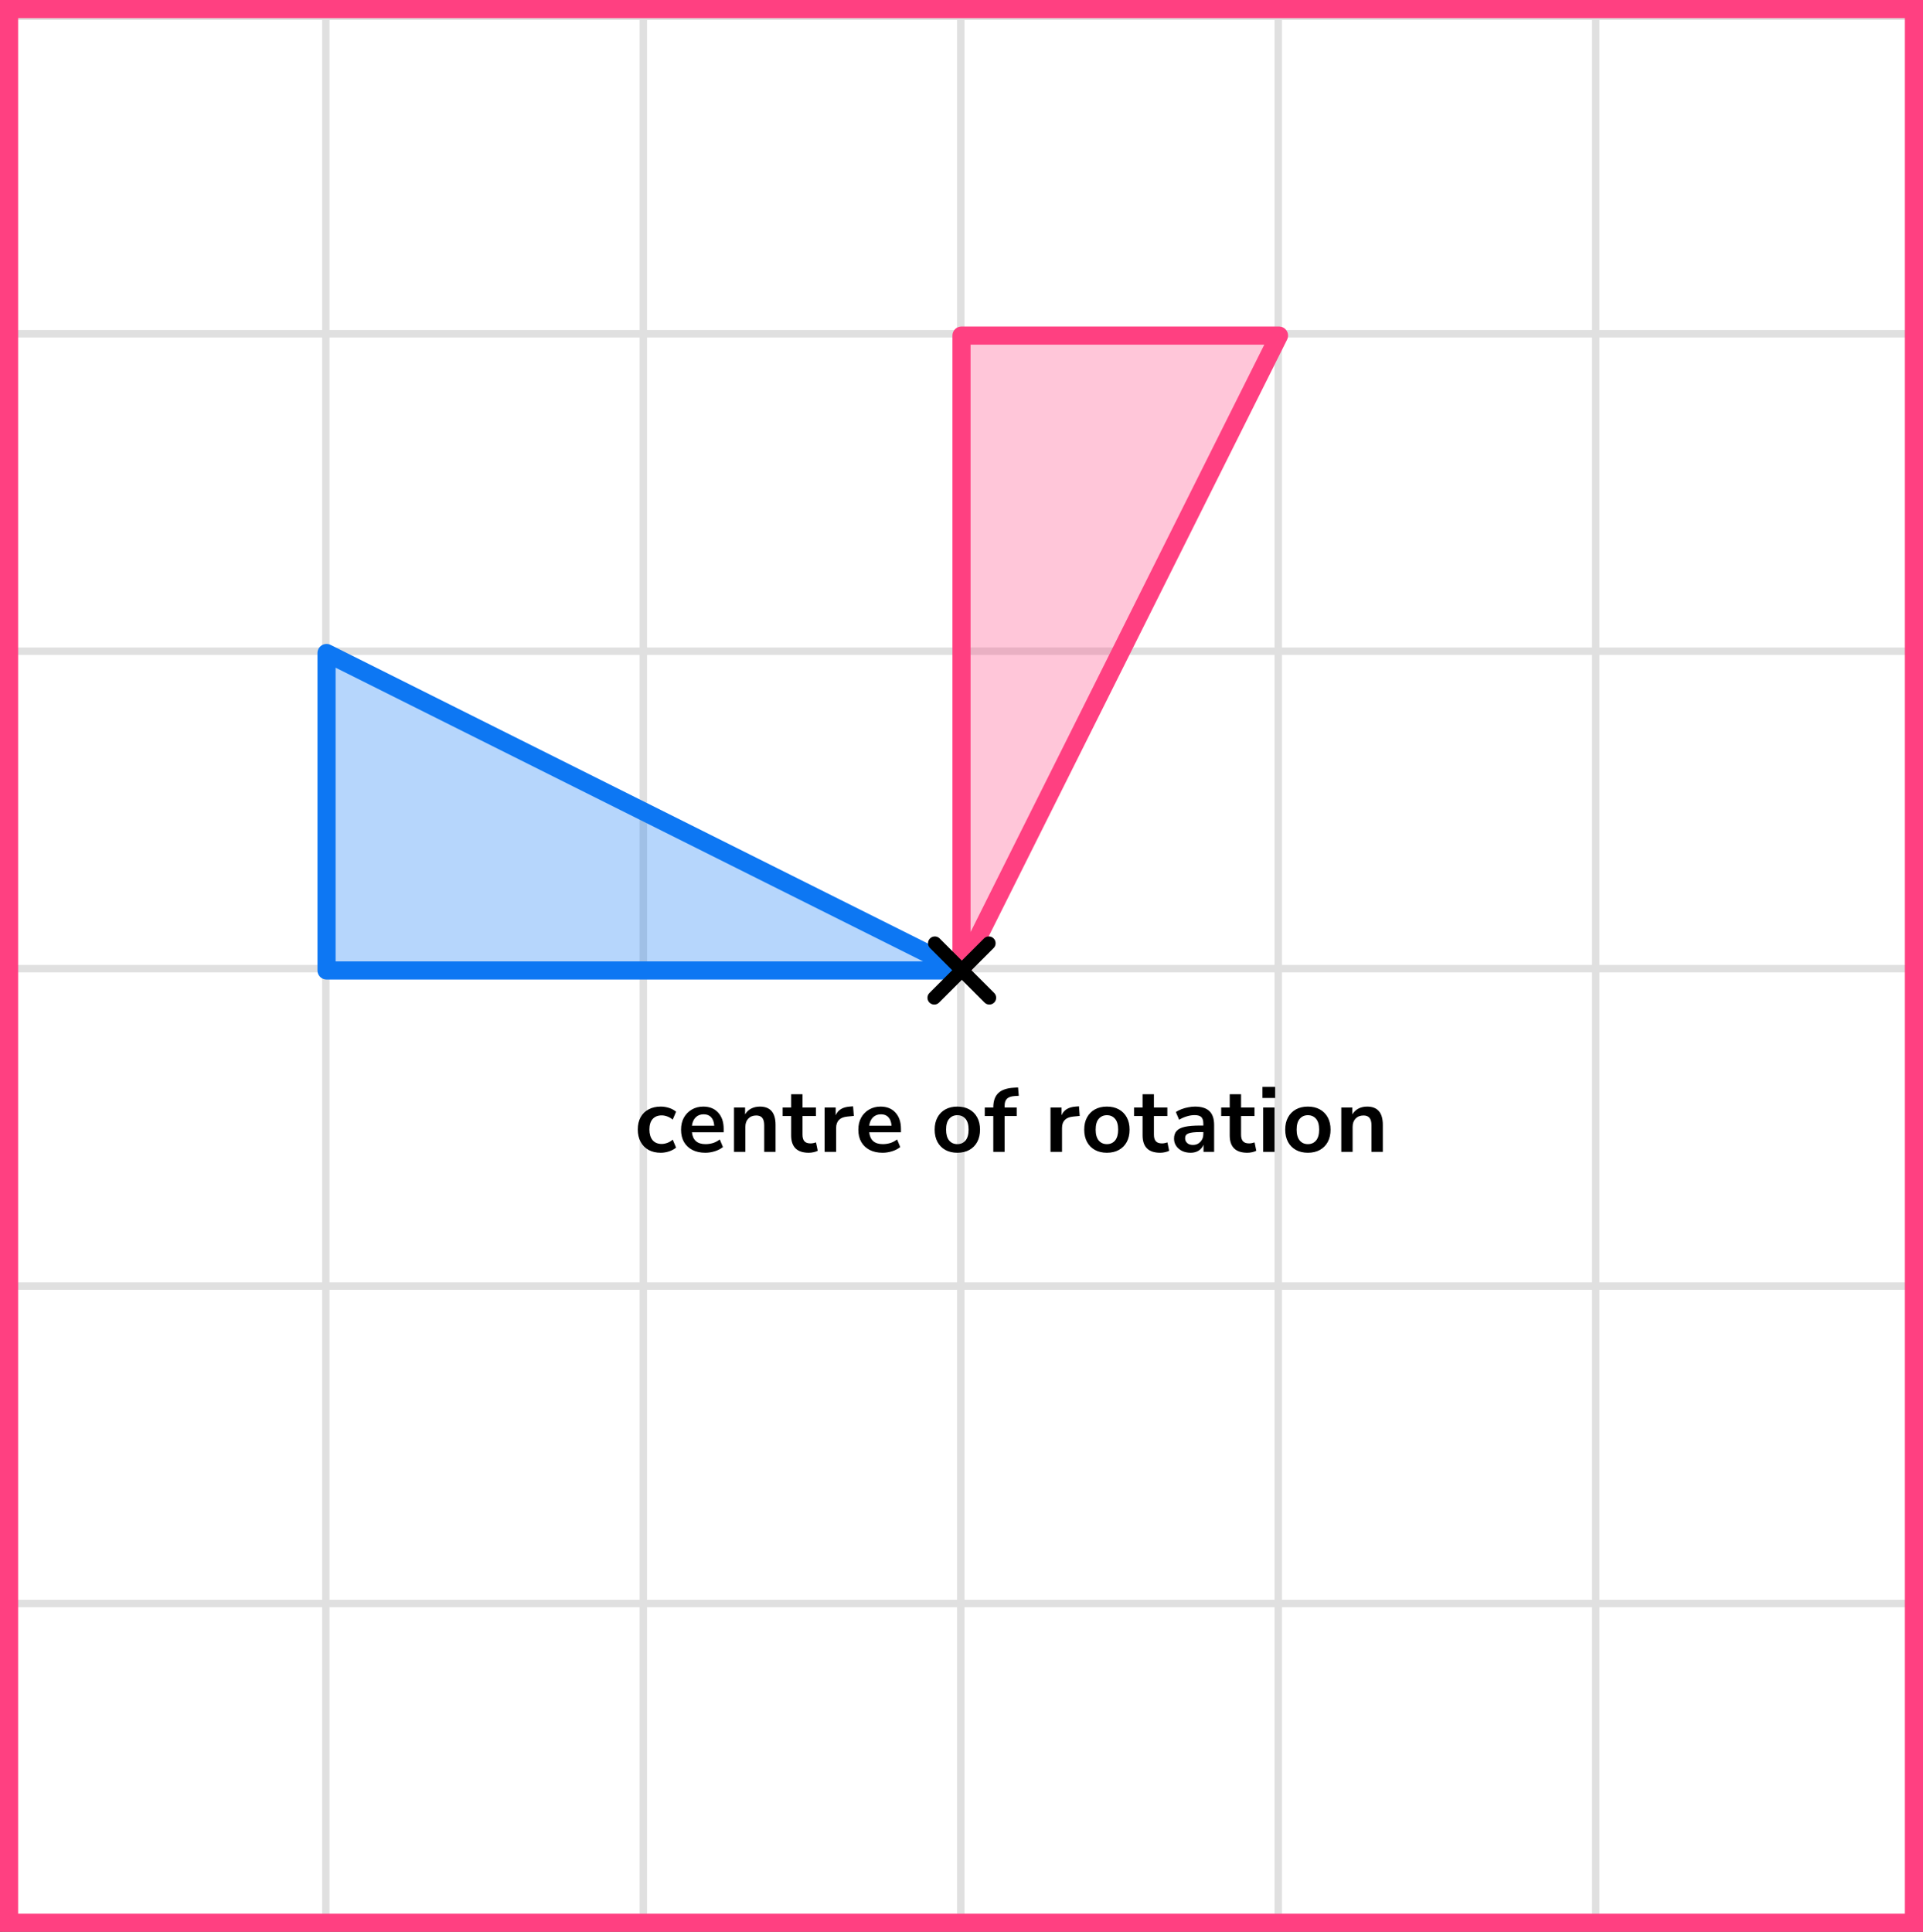<?xml version="1.0" encoding="UTF-8"?> <svg xmlns="http://www.w3.org/2000/svg" width="212" height="213" viewBox="0 0 212 213" fill="none"><rect x="0" y="0" width="212" height="213" fill="#333333" stroke="none"/><mask id="mask0_2023:47720" style="mask-type:alpha" maskUnits="userSpaceOnUse" x="0" y="1" width="212" height="212"><rect y="1" width="212" height="212" fill="#C4C4C4"></rect></mask><g mask="url(#mask0_2023:47720)"><mask id="mask1_2023:47720" style="mask-type:alpha" maskUnits="userSpaceOnUse" x="-37" y="-262" width="500" height="494"><rect x="-37" y="-262" width="500" height="493.421" fill="white"></rect></mask><g mask="url(#mask1_2023:47720)"><rect x="-37" y="-262" width="501.645" height="493.421" fill="white"></rect><line x1="0.921" y1="238.418" x2="0.921" y2="-255.003" stroke="#E0E0E0" stroke-width="0.822"></line><line x1="35.922" y1="238.418" x2="35.922" y2="-255.003" stroke="#E0E0E0" stroke-width="0.82"></line><line x1="70.921" y1="238.418" x2="70.921" y2="-255.003" stroke="#E0E0E0" stroke-width="0.822"></line><line x1="105.921" y1="238.418" x2="105.921" y2="-255.003" stroke="#E0E0E0" stroke-width="0.822"></line><line x1="140.921" y1="238.418" x2="140.921" y2="-255.003" stroke="#E0E0E0" stroke-width="0.822"></line><line x1="175.922" y1="238.418" x2="175.922" y2="-255.003" stroke="#E0E0E0" stroke-width="0.82"></line><line x1="210.921" y1="238.418" x2="210.921" y2="-255.003" stroke="#E0E0E0" stroke-width="0.822"></line><line x1="466.289" y1="211.799" x2="-46.869" y2="211.799" stroke="#E0E0E0" stroke-width="0.82"></line><line x1="466.289" y1="176.8" x2="-46.869" y2="176.8" stroke="#E0E0E0" stroke-width="0.822"></line><line x1="466.289" y1="141.8" x2="-46.869" y2="141.8" stroke="#E0E0E0" stroke-width="0.822"></line><line x1="466.289" y1="106.8" x2="-46.869" y2="106.8" stroke="#E0E0E0" stroke-width="0.822"></line><line x1="466.289" y1="71.799" x2="-46.869" y2="71.799" stroke="#E0E0E0" stroke-width="0.82"></line><line x1="466.289" y1="36.8" x2="-46.869" y2="36.8" stroke="#E0E0E0" stroke-width="0.822"></line><line x1="466.289" y1="1.8" x2="-46.869" y2="1.8" stroke="#E0E0E0" stroke-width="0.822"></line></g></g><path d="M36 72L106 107H36L36 72Z" fill="#0D77F3" fill-opacity="0.3" stroke="#0D77F3" stroke-width="2" stroke-linejoin="round"></path><path d="M141 37L106 107V37L141 37Z" fill="#FF4081" fill-opacity="0.3" stroke="#FF4081" stroke-width="2" stroke-linejoin="round"></path><line x1="103" y1="110.01" x2="109.01" y2="103.999" stroke="black" stroke-width="1.5" stroke-linecap="round"></line><line x1="0.75" y1="-0.75" x2="9.25" y2="-0.75" transform="matrix(-0.707 -0.707 -0.707 0.707 109.07 111.07)" stroke="black" stroke-width="1.5" stroke-linecap="round"></line><path d="M72.842 127.1C72.329 127.1 71.882 126.997 71.502 126.79C71.122 126.577 70.829 126.277 70.622 125.89C70.415 125.503 70.312 125.05 70.312 124.53C70.312 124.01 70.415 123.563 70.622 123.19C70.829 122.81 71.122 122.52 71.502 122.32C71.882 122.113 72.329 122.01 72.842 122.01C73.155 122.01 73.465 122.06 73.772 122.16C74.079 122.26 74.332 122.4 74.532 122.58L74.162 123.45C73.989 123.297 73.792 123.18 73.572 123.1C73.359 123.02 73.152 122.98 72.952 122.98C72.519 122.98 72.182 123.117 71.942 123.39C71.709 123.657 71.592 124.04 71.592 124.54C71.592 125.033 71.709 125.423 71.942 125.71C72.182 125.99 72.519 126.13 72.952 126.13C73.145 126.13 73.352 126.09 73.572 126.01C73.792 125.93 73.989 125.81 74.162 125.65L74.532 126.53C74.332 126.703 74.075 126.843 73.762 126.95C73.455 127.05 73.149 127.1 72.842 127.1ZM77.761 127.1C77.208 127.1 76.731 126.997 76.331 126.79C75.931 126.583 75.621 126.29 75.401 125.91C75.188 125.53 75.081 125.08 75.081 124.56C75.081 124.053 75.184 123.61 75.391 123.23C75.605 122.85 75.894 122.553 76.261 122.34C76.635 122.12 77.058 122.01 77.531 122.01C78.225 122.01 78.771 122.23 79.171 122.67C79.578 123.11 79.781 123.71 79.781 124.47V124.84H76.281C76.374 125.713 76.874 126.15 77.781 126.15C78.055 126.15 78.328 126.11 78.601 126.03C78.874 125.943 79.124 125.81 79.351 125.63L79.701 126.47C79.468 126.663 79.174 126.817 78.821 126.93C78.468 127.043 78.115 127.1 77.761 127.1ZM77.581 122.86C77.215 122.86 76.918 122.973 76.691 123.2C76.465 123.427 76.328 123.733 76.281 124.12H78.741C78.715 123.713 78.601 123.403 78.401 123.19C78.208 122.97 77.934 122.86 77.581 122.86ZM80.921 127V122.11H82.141V122.87C82.308 122.59 82.531 122.377 82.811 122.23C83.098 122.083 83.418 122.01 83.771 122.01C84.924 122.01 85.501 122.68 85.501 124.02V127H84.251V124.08C84.251 123.7 84.178 123.423 84.031 123.25C83.891 123.077 83.671 122.99 83.371 122.99C83.004 122.99 82.711 123.107 82.491 123.34C82.278 123.567 82.171 123.87 82.171 124.25V127H80.921ZM89.161 127.1C87.867 127.1 87.221 126.46 87.221 125.18V123.05H86.281V122.11H87.221V120.65H88.471V122.11H89.951V123.05H88.471V125.11C88.471 125.43 88.541 125.67 88.681 125.83C88.821 125.99 89.047 126.07 89.361 126.07C89.454 126.07 89.551 126.06 89.651 126.04C89.751 126.013 89.854 125.987 89.961 125.96L90.151 126.88C90.031 126.947 89.877 127 89.691 127.04C89.511 127.08 89.334 127.1 89.161 127.1ZM90.909 127V122.11H92.129V122.97C92.369 122.39 92.882 122.07 93.669 122.01L94.049 121.98L94.129 123.04L93.409 123.11C92.589 123.19 92.179 123.61 92.179 124.37V127H90.909ZM97.306 127.1C96.753 127.1 96.276 126.997 95.876 126.79C95.477 126.583 95.166 126.29 94.947 125.91C94.733 125.53 94.626 125.08 94.626 124.56C94.626 124.053 94.73 123.61 94.936 123.23C95.15 122.85 95.44 122.553 95.806 122.34C96.18 122.12 96.603 122.01 97.076 122.01C97.77 122.01 98.317 122.23 98.716 122.67C99.123 123.11 99.326 123.71 99.326 124.47V124.84H95.826C95.92 125.713 96.42 126.15 97.326 126.15C97.6 126.15 97.873 126.11 98.147 126.03C98.42 125.943 98.67 125.81 98.897 125.63L99.246 126.47C99.013 126.663 98.72 126.817 98.367 126.93C98.013 127.043 97.66 127.1 97.306 127.1ZM97.126 122.86C96.76 122.86 96.463 122.973 96.237 123.2C96.01 123.427 95.873 123.733 95.826 124.12H98.287C98.26 123.713 98.147 123.403 97.947 123.19C97.753 122.97 97.48 122.86 97.126 122.86ZM105.542 127.1C105.035 127.1 104.595 126.997 104.222 126.79C103.848 126.583 103.558 126.29 103.352 125.91C103.145 125.523 103.042 125.07 103.042 124.55C103.042 124.03 103.145 123.58 103.352 123.2C103.558 122.82 103.848 122.527 104.222 122.32C104.595 122.113 105.035 122.01 105.542 122.01C106.048 122.01 106.488 122.113 106.862 122.32C107.235 122.527 107.525 122.82 107.732 123.2C107.938 123.58 108.042 124.03 108.042 124.55C108.042 125.07 107.938 125.523 107.732 125.91C107.525 126.29 107.235 126.583 106.862 126.79C106.488 126.997 106.048 127.1 105.542 127.1ZM105.542 126.15C105.915 126.15 106.215 126.017 106.442 125.75C106.668 125.477 106.782 125.077 106.782 124.55C106.782 124.017 106.668 123.62 106.442 123.36C106.215 123.093 105.915 122.96 105.542 122.96C105.168 122.96 104.868 123.093 104.642 123.36C104.415 123.62 104.302 124.017 104.302 124.55C104.302 125.077 104.415 125.477 104.642 125.75C104.868 126.017 105.168 126.15 105.542 126.15ZM109.505 127V123.05H108.565V122.11H109.505V122.1C109.505 121.407 109.685 120.883 110.045 120.53C110.411 120.177 110.978 119.977 111.745 119.93L112.235 119.9L112.315 120.82L111.855 120.85C111.455 120.877 111.171 120.977 111.005 121.15C110.838 121.317 110.755 121.567 110.755 121.9V122.11H112.085V123.05H110.755V127H109.505ZM115.812 127V122.11H117.032V122.97C117.272 122.39 117.786 122.07 118.572 122.01L118.952 121.98L119.032 123.04L118.312 123.11C117.492 123.19 117.082 123.61 117.082 124.37V127H115.812ZM122.03 127.1C121.524 127.1 121.084 126.997 120.71 126.79C120.337 126.583 120.047 126.29 119.84 125.91C119.634 125.523 119.53 125.07 119.53 124.55C119.53 124.03 119.634 123.58 119.84 123.2C120.047 122.82 120.337 122.527 120.71 122.32C121.084 122.113 121.524 122.01 122.03 122.01C122.537 122.01 122.977 122.113 123.35 122.32C123.724 122.527 124.014 122.82 124.22 123.2C124.427 123.58 124.53 124.03 124.53 124.55C124.53 125.07 124.427 125.523 124.22 125.91C124.014 126.29 123.724 126.583 123.35 126.79C122.977 126.997 122.537 127.1 122.03 127.1ZM122.03 126.15C122.404 126.15 122.704 126.017 122.93 125.75C123.157 125.477 123.27 125.077 123.27 124.55C123.27 124.017 123.157 123.62 122.93 123.36C122.704 123.093 122.404 122.96 122.03 122.96C121.657 122.96 121.357 123.093 121.13 123.36C120.904 123.62 120.79 124.017 120.79 124.55C120.79 125.077 120.904 125.477 121.13 125.75C121.357 126.017 121.657 126.15 122.03 126.15ZM127.903 127.1C126.61 127.1 125.963 126.46 125.963 125.18V123.05H125.023V122.11H125.963V120.65H127.213V122.11H128.693V123.05H127.213V125.11C127.213 125.43 127.283 125.67 127.423 125.83C127.563 125.99 127.79 126.07 128.103 126.07C128.197 126.07 128.293 126.06 128.393 126.04C128.493 126.013 128.597 125.987 128.703 125.96L128.893 126.88C128.773 126.947 128.62 127 128.433 127.04C128.253 127.08 128.077 127.1 127.903 127.1ZM131.261 127.1C130.908 127.1 130.591 127.033 130.311 126.9C130.038 126.76 129.821 126.573 129.661 126.34C129.508 126.107 129.431 125.843 129.431 125.55C129.431 125.19 129.525 124.907 129.711 124.7C129.898 124.487 130.201 124.333 130.621 124.24C131.041 124.147 131.605 124.1 132.311 124.1H132.661V123.89C132.661 123.557 132.588 123.317 132.441 123.17C132.295 123.023 132.048 122.95 131.701 122.95C131.428 122.95 131.148 122.993 130.861 123.08C130.575 123.16 130.285 123.287 129.991 123.46L129.631 122.61C129.805 122.49 130.008 122.387 130.241 122.3C130.481 122.207 130.731 122.137 130.991 122.09C131.258 122.037 131.508 122.01 131.741 122.01C132.455 122.01 132.985 122.177 133.331 122.51C133.678 122.837 133.851 123.347 133.851 124.04V127H132.681V126.22C132.568 126.493 132.388 126.71 132.141 126.87C131.895 127.023 131.601 127.1 131.261 127.1ZM131.521 126.24C131.848 126.24 132.118 126.127 132.331 125.9C132.551 125.673 132.661 125.387 132.661 125.04V124.82H132.321C131.695 124.82 131.258 124.87 131.011 124.97C130.771 125.063 130.651 125.237 130.651 125.49C130.651 125.71 130.728 125.89 130.881 126.03C131.035 126.17 131.248 126.24 131.521 126.24ZM137.51 127.1C136.217 127.1 135.57 126.46 135.57 125.18V123.05H134.63V122.11H135.57V120.65H136.82V122.11H138.3V123.05H136.82V125.11C136.82 125.43 136.89 125.67 137.03 125.83C137.17 125.99 137.397 126.07 137.71 126.07C137.803 126.07 137.9 126.06 138 126.04C138.1 126.013 138.203 125.987 138.31 125.96L138.5 126.88C138.38 126.947 138.227 127 138.04 127.04C137.86 127.08 137.683 127.1 137.51 127.1ZM139.178 121.06V119.84H140.578V121.06H139.178ZM139.258 127V122.11H140.508V127H139.258ZM144.187 127.1C143.68 127.1 143.24 126.997 142.867 126.79C142.493 126.583 142.203 126.29 141.997 125.91C141.79 125.523 141.687 125.07 141.687 124.55C141.687 124.03 141.79 123.58 141.997 123.2C142.203 122.82 142.493 122.527 142.867 122.32C143.24 122.113 143.68 122.01 144.187 122.01C144.693 122.01 145.133 122.113 145.507 122.32C145.88 122.527 146.17 122.82 146.377 123.2C146.583 123.58 146.687 124.03 146.687 124.55C146.687 125.07 146.583 125.523 146.377 125.91C146.17 126.29 145.88 126.583 145.507 126.79C145.133 126.997 144.693 127.1 144.187 127.1ZM144.187 126.15C144.56 126.15 144.86 126.017 145.087 125.75C145.313 125.477 145.427 125.077 145.427 124.55C145.427 124.017 145.313 123.62 145.087 123.36C144.86 123.093 144.56 122.96 144.187 122.96C143.813 122.96 143.513 123.093 143.287 123.36C143.06 123.62 142.947 124.017 142.947 124.55C142.947 125.077 143.06 125.477 143.287 125.75C143.513 126.017 143.813 126.15 144.187 126.15ZM147.868 127V122.11H149.088V122.87C149.255 122.59 149.478 122.377 149.758 122.23C150.045 122.083 150.365 122.01 150.718 122.01C151.872 122.01 152.448 122.68 152.448 124.02V127H151.198V124.08C151.198 123.7 151.125 123.423 150.978 123.25C150.838 123.077 150.618 122.99 150.318 122.99C149.952 122.99 149.658 123.107 149.438 123.34C149.225 123.567 149.118 123.87 149.118 124.25V127H147.868Z" fill="black"></path><rect x="1" y="1" width="210" height="211" stroke="#FF4081" stroke-width="2"></rect></svg> 